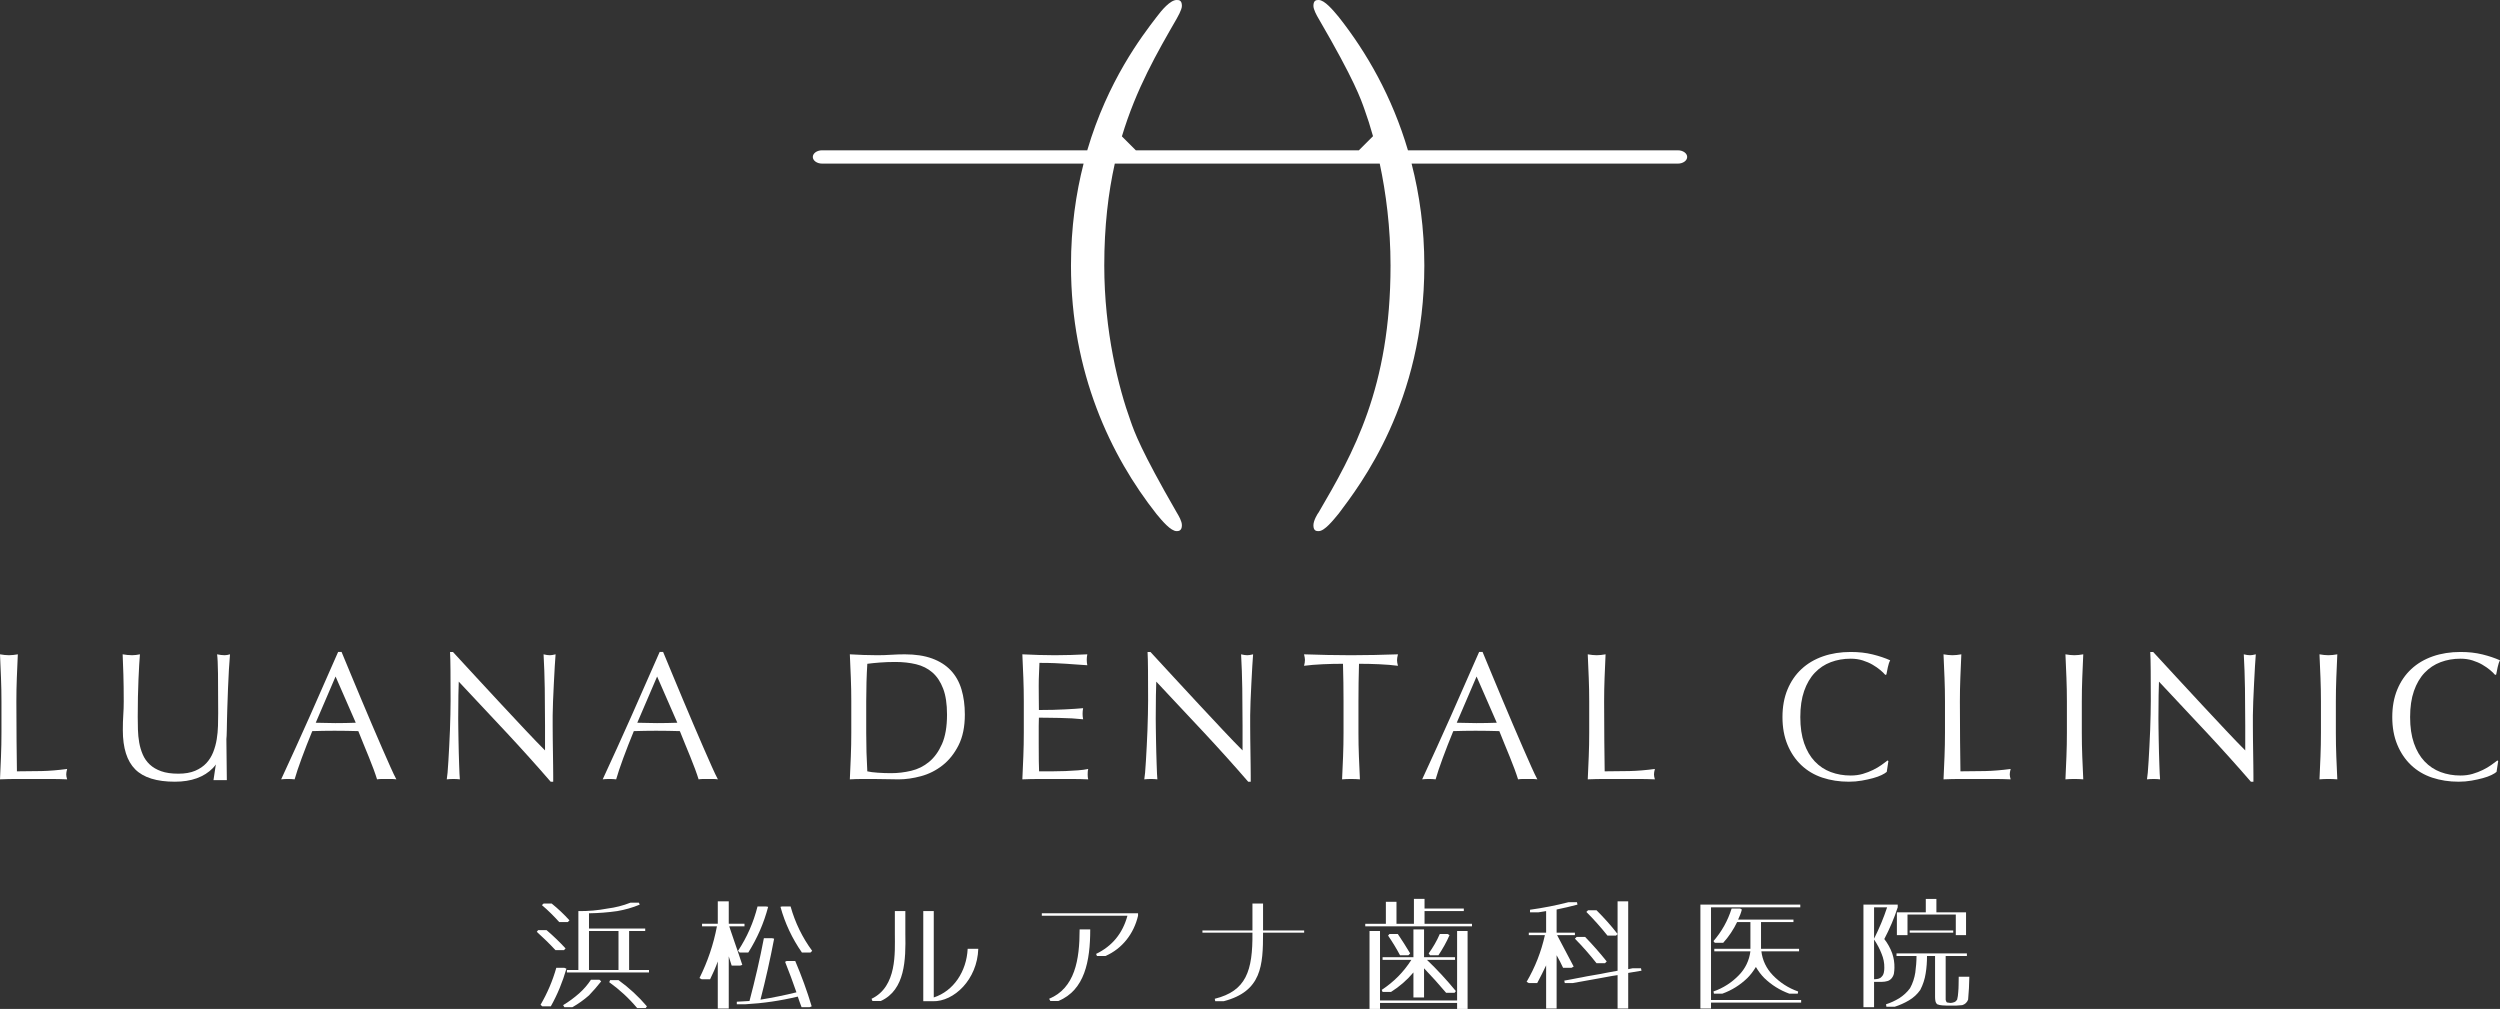 <?xml version="1.0" encoding="UTF-8"?>
<svg id="_レイヤー_2" data-name="レイヤー 2" xmlns="http://www.w3.org/2000/svg" viewBox="0 0 494.789 199.679">
  <rect x="0" y="0" width="494.789" height="199.679" fill="#333333" stroke="none"/>
  <defs>
    <style>
      .cls-1 {
        fill: #fff;
        stroke-width: 0px;
      }
    </style>
  </defs>
  <g id="_レイヤー_1-2" data-name="レイヤー 1">
    <g>
      <g id="_レイヤー_1-2" data-name=" レイヤー 1-2">
        <g>
          <g>
            <g>
              <path class="cls-1" d="m.197,134.165c-.059-1.525-.125-3.079-.197-4.665.312.048.611.089.9.128.288.035.576.051.863.051.289,0,.577-.016.865-.051.288-.038.588-.08.9-.128-.072,1.586-.138,3.14-.198,4.665-.059,1.525-.089,3.079-.089,4.665,0,3.025.011,5.647.037,7.869.022,2.219.046,4.208.072,5.96,1.704,0,3.337-.019,4.897-.054,1.562-.035,3.242-.173,5.042-.416-.12.435-.179.793-.179,1.081,0,.265.059.588.179.975-1.105-.051-2.209-.073-3.313-.073H3.33c-1.068,0-2.179.022-3.33.073.072-1.49.138-3.002.197-4.54.061-1.535.091-3.095.091-4.681v-6.194c0-1.586-.03-3.14-.091-4.665v0Z"/>
              <path class="cls-1" d="m43.183,141.206c0-3.409-.013-6.04-.037-7.888-.024-1.848-.083-3.121-.179-3.818.264.048.515.089.756.128.24.035.48.051.719.051.312,0,.673-.058,1.081-.179-.072.841-.144,1.845-.216,3.009-.072,1.164-.133,2.411-.181,3.744-.048,1.333-.096,2.702-.144,4.106-.048,1.407-.085,2.769-.107,4.09-.024,1.608-.27,3.047-.739,4.32-.468,1.276-1.135,2.353-1.998,3.242-.865.889-1.928,1.56-3.188,2.018-1.261.457-2.708.684-4.34.684-3.602,0-6.219-.815-7.851-2.449s-2.449-4.214-2.449-7.744c0-1.129.03-2.13.089-3.006.061-.876.091-1.771.091-2.683,0-2.018-.024-3.808-.072-5.369-.05-1.56-.096-2.881-.144-3.962.288.048.6.089.935.128.337.035.649.051.937.051.264,0,.523-.016.774-.051.253-.038.51-.08.775-.128-.048.528-.096,1.218-.144,2.072-.05.851-.098,1.819-.144,2.9-.05,1.081-.085,2.245-.109,3.492-.024,1.25-.037,2.545-.037,3.891,0,.815.013,1.663.037,2.539s.109,1.727.253,2.558c.144.828.377,1.618.702,2.376s.787,1.417,1.386,1.982c.601.563,1.357,1.007,2.27,1.33.911.326,2.04.486,3.385.486,1.321,0,2.432-.192,3.332-.576s1.639-.889,2.216-1.512c.576-.624,1.026-1.343,1.349-2.162.325-.815.558-1.669.703-2.558.144-.886.227-1.775.251-2.663s.037-1.704.037-2.449h0Z"/>
              <path class="cls-1" d="m78.442,154.245c-.336-.051-.654-.073-.954-.073h-1.909c-.301,0-.619.022-.954.073-.168-.553-.397-1.221-.684-2.002s-.606-1.595-.954-2.449c-.348-.851-.702-1.714-1.062-2.593-.361-.876-.697-1.711-1.009-2.5-.769-.026-1.549-.042-2.341-.054-.793-.013-1.586-.019-2.377-.019-.745,0-1.477.006-2.198.019-.719.013-1.452.029-2.197.054-.769,1.871-1.464,3.655-2.088,5.346-.625,1.695-1.093,3.092-1.405,4.198-.409-.051-.852-.073-1.332-.073-.481,0-.926.022-1.333.073,1.944-4.202,3.842-8.38,5.69-12.534,1.85-4.154,3.711-8.38,5.583-12.678h.684c.577,1.391,1.201,2.897,1.874,4.518.671,1.621,1.356,3.261,2.053,4.918.695,1.656,1.393,3.3,2.088,4.934.697,1.634,1.351,3.153,1.963,4.556s1.165,2.66,1.658,3.763c.491,1.106.894,1.944,1.205,2.523h-0Zm-15.955-11.204c.625,0,1.273.013,1.946.038.671.022,1.321.035,1.944.035.673,0,1.345-.006,2.018-.019.671-.01,1.345-.029,2.016-.054l-3.997-9.148-3.926,9.148h0Z"/>
              <path class="cls-1" d="m100.16,144.899c-3.122-3.351-6.243-6.683-9.365-9.995-.024.671-.048,1.573-.072,2.702-.024,1.129-.035,2.663-.035,4.607,0,.505.005,1.129.018,1.874.011.745.024,1.525.037,2.341.011.819.029,1.647.053,2.484.024.841.048,1.621.072,2.344.024.719.048,1.349.072,1.89.024.54.048.908.073,1.1-.385-.051-.806-.073-1.261-.073-.481,0-.924.022-1.332.073.046-.24.101-.684.162-1.333.059-.649.114-1.423.162-2.325.048-.898.102-1.877.163-2.935.059-1.055.107-2.11.144-3.169.035-1.055.066-2.088.089-3.098.024-1.007.037-1.909.037-2.702,0-2.302-.006-4.285-.019-5.941-.011-1.656-.042-2.894-.089-3.709h.576c1.464,1.583,3.031,3.284,4.7,5.097,1.669,1.813,3.325,3.6,4.97,5.365,1.645,1.765,3.205,3.434,4.683,5.007s2.767,2.91,3.872,4.016v-4.899c0-2.523-.019-4.978-.054-7.367-.037-2.389-.115-4.639-.235-6.753.481.121.889.179,1.225.179.289,0,.673-.058,1.153-.179-.048.528-.102,1.321-.162,2.379-.061,1.055-.12,2.184-.181,3.383-.059,1.202-.114,2.379-.162,3.53-.048,1.154-.072,2.078-.072,2.775v2.158c0,.819.005,1.669.018,2.558.011.889.024,1.784.037,2.683.011.902.022,1.743.035,2.523s.018,1.458.018,2.034v1.19h-.504c-2.761-3.194-5.703-6.465-8.823-9.813Z"/>
              <path class="cls-1" d="m142.082,154.245c-.336-.051-.654-.073-.954-.073h-1.909c-.301,0-.619.022-.954.073-.168-.553-.397-1.221-.684-2.002s-.606-1.595-.954-2.449c-.348-.851-.702-1.714-1.062-2.593-.361-.876-.697-1.711-1.009-2.5-.769-.026-1.549-.042-2.341-.054-.793-.013-1.586-.019-2.377-.019-.745,0-1.477.006-2.198.019-.719.013-1.452.029-2.197.054-.769,1.871-1.464,3.655-2.088,5.346-.625,1.695-1.093,3.092-1.405,4.198-.409-.051-.852-.073-1.332-.073-.481,0-.926.022-1.333.073,1.944-4.202,3.842-8.38,5.69-12.534,1.85-4.154,3.711-8.38,5.583-12.678h.684c.577,1.391,1.201,2.897,1.874,4.518.671,1.621,1.356,3.261,2.053,4.918.695,1.656,1.393,3.3,2.088,4.934.697,1.634,1.351,3.153,1.963,4.556.612,1.404,1.165,2.66,1.658,3.763.491,1.106.894,1.944,1.205,2.523h0Zm-15.955-11.204c.625,0,1.273.013,1.946.038.671.022,1.321.035,1.944.035.673,0,1.345-.006,2.018-.019.671-.01,1.345-.029,2.016-.054l-3.997-9.148-3.926,9.148h-0Z"/>
              <path class="cls-1" d="m168.484,138.83c0-1.586-.03-3.14-.091-4.665-.059-1.525-.125-3.079-.197-4.665.911.048,1.818.089,2.718.128.902.035,1.807.051,2.719.051s1.819-.029,2.719-.089c.9-.058,1.807-.089,2.719-.089,2.112,0,3.92.278,5.42.828,1.501.553,2.732,1.34,3.693,2.36.959,1.02,1.661,2.27,2.106,3.744.444,1.477.667,3.14.667,4.991,0,2.401-.414,4.422-1.242,6.069-.828,1.643-1.885,2.97-3.169,3.978-1.285,1.01-2.702,1.723-4.251,2.142-1.548.422-3.031.633-4.448.633-.817,0-1.621-.013-2.413-.038-.793-.022-1.597-.035-2.414-.035h-2.413c-.793,0-1.597.022-2.413.073.072-1.49.138-3.002.197-4.54.061-1.535.091-3.095.091-4.681v-6.194l0.0 0Zm2.953,6.194c0,2.593.072,5.138.216,7.636.505.121,1.19.211,2.053.269.865.061,1.752.093,2.665.093,1.321,0,2.641-.157,3.962-.47,1.321-.31,2.504-.898,3.548-1.765,1.046-.863,1.898-2.046,2.558-3.546.66-1.503.99-3.441.99-5.816,0-2.091-.257-3.808-.774-5.151-.516-1.346-1.225-2.408-2.125-3.188s-1.976-1.321-3.223-1.621c-1.249-.301-2.617-.451-4.106-.451-1.081,0-2.09.038-3.026.109-.937.073-1.776.157-2.521.253-.072,1.151-.126,2.36-.162,3.619-.037,1.26-.054,2.539-.054,3.837v6.194h0Z"/>
              <path class="cls-1" d="m202.535,134.111c-.059-1.538-.125-3.073-.197-4.611,1.079.048,2.154.089,3.223.128,1.068.035,2.142.051,3.223.051s2.149-.016,3.205-.051c1.057-.038,2.125-.08,3.205-.128-.072.361-.109.719-.109,1.081s.037.719.109,1.081c-.769-.048-1.471-.096-2.107-.144s-1.309-.096-2.016-.144c-.71-.048-1.484-.089-2.323-.128-.841-.035-1.85-.051-3.026-.051-.024.767-.054,1.5-.089,2.197-.037.697-.054,1.487-.054,2.376,0,.937.006,1.848.018,2.737.013.889.019,1.56.019,2.018,1.055,0,2.003-.013,2.844-.035.841-.026,1.608-.054,2.305-.09.695-.038,1.338-.073,1.927-.109.588-.038,1.146-.08,1.675-.128-.072.361-.109.732-.109,1.116,0,.361.037.723.109,1.081-.625-.07-1.351-.131-2.179-.179s-1.656-.077-2.486-.089c-.828-.013-1.608-.022-2.341-.035s-1.314-.019-1.746-.019c0,.217-.006.451-.019.703-.011.253-.018.569-.018.953v3.565c0,1.369.006,2.497.018,3.386.013.889.03,1.56.054,2.018h2.521c.913,0,1.807-.019,2.683-.054s1.706-.083,2.486-.144c.78-.061,1.458-.15,2.035-.272-.05.17-.078.355-.091.56-.011.205-.018.39-.018.56,0,.384.037.697.109.937-1.081-.051-2.157-.073-3.225-.073h-6.536c-1.081,0-2.174.022-3.277.073.072-1.538.138-3.07.197-4.595.061-1.522.091-3.079.091-4.662v-6.197c0-1.583-.03-3.143-.091-4.681h-0Z"/>
              <path class="cls-1" d="m238.21,144.899c-3.122-3.351-6.243-6.683-9.365-9.995-.024.671-.048,1.573-.072,2.702-.024,1.129-.035,2.663-.035,4.607,0,.505.005,1.129.018,1.874.011.745.024,1.525.037,2.341.011.819.029,1.647.053,2.484.024.841.048,1.621.072,2.344.024.719.048,1.349.072,1.89s.048.908.073,1.1c-.385-.051-.806-.073-1.261-.073-.481,0-.924.022-1.332.073.046-.24.101-.684.162-1.333.059-.649.114-1.423.162-2.325.048-.898.102-1.877.163-2.935.059-1.055.107-2.11.144-3.169.035-1.055.066-2.088.089-3.098.024-1.007.037-1.909.037-2.702,0-2.302-.006-4.285-.019-5.941-.011-1.656-.042-2.894-.089-3.709h.576c1.464,1.583,3.031,3.284,4.7,5.097,1.669,1.813,3.325,3.6,4.97,5.365,1.645,1.765,3.205,3.434,4.683,5.007,1.477,1.573,2.767,2.91,3.872,4.016v-4.899c0-2.523-.019-4.978-.054-7.367-.037-2.389-.115-4.639-.235-6.753.481.121.889.179,1.225.179.289,0,.673-.058,1.153-.179-.048.528-.102,1.321-.162,2.379-.061,1.055-.12,2.184-.181,3.383-.059,1.202-.114,2.379-.162,3.53-.048,1.154-.072,2.078-.072,2.775v2.158c0,.819.005,1.669.018,2.558.011.889.024,1.784.037,2.683.011.902.022,1.743.035,2.523s.018,1.458.018,2.034v1.19h-.504c-2.761-3.194-5.703-6.465-8.823-9.813Z"/>
              <path class="cls-1" d="m265.798,131.374c-.625,0-1.279.006-1.963.019-.684.01-1.369.035-2.053.07s-1.346.08-1.981.125c-.636.051-1.207.109-1.711.182.12-.432.179-.815.179-1.154,0-.262-.059-.636-.179-1.116,1.584.048,3.132.089,4.646.128,1.512.035,3.062.051,4.646.051s3.134-.016,4.646-.051c1.512-.038,3.062-.08,4.646-.128-.12.48-.181.863-.181,1.154,0,.31.061.684.181,1.116-.504-.073-1.074-.131-1.711-.182-.636-.045-1.297-.089-1.981-.125s-1.369-.061-2.053-.07c-.684-.013-1.34-.019-1.963-.019-.072,2.472-.109,4.959-.109,7.457v6.194c0,1.586.03,3.146.091,4.681.059,1.538.126,3.05.198,4.54-.553-.051-1.141-.073-1.765-.073-.625,0-1.213.022-1.765.073.072-1.49.138-3.002.198-4.54.059-1.535.089-3.095.089-4.681v-6.194c0-2.497-.035-4.985-.107-7.457h0Z"/>
              <path class="cls-1" d="m304.264,154.245c-.336-.051-.654-.073-.954-.073h-1.909c-.301,0-.619.022-.954.073-.168-.553-.397-1.221-.684-2.002-.288-.78-.606-1.595-.954-2.449-.348-.851-.702-1.714-1.062-2.593-.361-.876-.697-1.711-1.009-2.5-.769-.026-1.549-.042-2.341-.054-.793-.013-1.586-.019-2.377-.019-.745,0-1.477.006-2.198.019-.719.013-1.452.029-2.197.054-.769,1.871-1.464,3.655-2.088,5.346-.625,1.695-1.093,3.092-1.405,4.198-.409-.051-.852-.073-1.332-.073-.481,0-.926.022-1.333.073,1.944-4.202,3.842-8.38,5.69-12.534,1.85-4.154,3.711-8.38,5.583-12.678h.684c.577,1.391,1.201,2.897,1.874,4.518.671,1.621,1.356,3.261,2.053,4.918.695,1.656,1.393,3.3,2.088,4.934.697,1.634,1.351,3.153,1.963,4.556s1.165,2.66,1.658,3.763c.491,1.106.894,1.944,1.205,2.523h0Zm-15.955-11.204c.625,0,1.273.013,1.946.038.671.022,1.321.035,1.944.035.673,0,1.345-.006,2.018-.019.671-.01,1.345-.029,2.016-.054l-3.997-9.148-3.926,9.148h0Z"/>
              <path class="cls-1" d="m314.438,134.165c-.059-1.525-.125-3.079-.197-4.665.312.048.611.089.9.128.288.035.576.051.863.051.289,0,.577-.016.865-.051.288-.038.588-.08.9-.128-.072,1.586-.138,3.14-.198,4.665-.059,1.525-.089,3.079-.089,4.665,0,3.025.011,5.647.037,7.869.022,2.219.046,4.208.072,5.96,1.704,0,3.337-.019,4.897-.054,1.562-.035,3.242-.173,5.042-.416-.12.435-.179.793-.179,1.081,0,.265.059.588.179.975-1.105-.051-2.209-.073-3.313-.073h-6.646c-1.068,0-2.179.022-3.33.073.072-1.49.138-3.002.197-4.54.061-1.535.091-3.095.091-4.681v-6.194c0-1.586-.03-3.14-.091-4.665v0Z"/>
              <path class="cls-1" d="m372.389,153.398c-.468.227-1.033.432-1.693.611-.66.182-1.399.342-2.216.486-.815.144-1.669.217-2.556.217-1.898,0-3.65-.272-5.258-.809-1.61-.54-2.996-1.365-4.16-2.468-1.165-1.103-2.077-2.456-2.737-4.051-.662-1.599-.991-3.415-.991-5.458,0-2.04.329-3.859.991-5.455.66-1.599,1.584-2.948,2.772-4.051,1.19-1.106,2.612-1.947,4.269-2.523,1.656-.576,3.48-.863,5.474-.863,1.584,0,3.031.16,4.34.486,1.308.323,2.467.713,3.476,1.17-.193.336-.348.793-.468,1.369s-.216,1.055-.288,1.439l-.217.073c-.24-.288-.576-.611-1.007-.972-.433-.361-.937-.71-1.512-1.046-.577-.336-1.225-.617-1.946-.844-.721-.23-1.512-.345-2.377-.345-1.417,0-2.731.23-3.944.688-1.212.454-2.269,1.157-3.169,2.104-.9.95-1.603,2.152-2.107,3.603s-.756,3.175-.756,5.167c0,1.995.253,3.715.756,5.17.504,1.452,1.207,2.651,2.107,3.6s1.957,1.65,3.169,2.107c1.213.457,2.528.684,3.944.684.865,0,1.663-.109,2.395-.323.732-.217,1.405-.476,2.018-.777.612-.297,1.164-.624,1.656-.972.492-.345.906-.652,1.242-.918l.144.144-.323,2.126c-.216.192-.558.403-1.026.63h0Z"/>
              <path class="cls-1" d="m384.849,134.165c-.059-1.525-.125-3.079-.197-4.665.312.048.611.089.9.128.288.035.576.051.863.051.289,0,.577-.016.865-.051.288-.038.588-.08.9-.128-.072,1.586-.138,3.14-.198,4.665-.059,1.525-.089,3.079-.089,4.665,0,3.025.011,5.647.037,7.869.022,2.219.046,4.208.072,5.96,1.704,0,3.337-.019,4.897-.054,1.562-.035,3.242-.173,5.042-.416-.12.435-.179.793-.179,1.081,0,.265.059.588.179.975-1.105-.051-2.209-.073-3.312-.073h-6.646c-1.068,0-2.179.022-3.33.073.072-1.49.138-3.002.197-4.54.061-1.535.091-3.095.091-4.681v-6.194c0-1.586-.03-3.14-.091-4.665v0Z"/>
              <path class="cls-1" d="m408.98,134.165c-.059-1.525-.125-3.079-.197-4.665.312.048.611.089.9.128.288.035.576.051.863.051.289,0,.577-.016.865-.051.288-.038.588-.08.9-.128-.072,1.586-.138,3.14-.198,4.665-.059,1.525-.089,3.079-.089,4.665v6.194c0,1.586.03,3.146.089,4.681.061,1.538.126,3.05.198,4.54-.552-.051-1.14-.073-1.765-.073-.624,0-1.212.022-1.763.073.072-1.49.138-3.002.197-4.54.061-1.535.091-3.095.091-4.681v-6.194c0-1.586-.03-3.14-.091-4.665h0Z"/>
              <path class="cls-1" d="m436.659,144.899c-3.122-3.351-6.243-6.683-9.365-9.995-.024.671-.048,1.573-.072,2.702-.024,1.129-.035,2.663-.035,4.607,0,.505.005,1.129.018,1.874.011.745.024,1.525.037,2.341.011.819.029,1.647.053,2.484.024.841.048,1.621.072,2.344.024.719.048,1.349.072,1.89.024.54.048.908.073,1.1-.385-.051-.806-.073-1.261-.073-.481,0-.924.022-1.332.073.046-.24.101-.684.162-1.333.059-.649.114-1.423.162-2.325.048-.898.102-1.877.163-2.935.059-1.055.107-2.11.144-3.169.035-1.055.066-2.088.089-3.098.024-1.007.037-1.909.037-2.702,0-2.302-.006-4.285-.019-5.941-.011-1.656-.042-2.894-.089-3.709h.576c1.464,1.583,3.031,3.284,4.7,5.097,1.669,1.813,3.325,3.6,4.97,5.365,1.645,1.765,3.205,3.434,4.683,5.007s2.767,2.91,3.872,4.016v-4.899c0-2.523-.019-4.978-.054-7.367-.037-2.389-.115-4.639-.235-6.753.481.121.889.179,1.225.179.289,0,.673-.058,1.153-.179-.048.528-.102,1.321-.162,2.379-.061,1.055-.12,2.184-.181,3.383-.059,1.202-.114,2.379-.162,3.53-.048,1.154-.072,2.078-.072,2.775v2.158c0,.819.005,1.669.018,2.558.011.889.024,1.784.037,2.683.011.902.022,1.743.035,2.523s.018,1.458.018,2.034v1.19h-.504c-2.761-3.194-5.703-6.465-8.823-9.813h0Z"/>
              <path class="cls-1" d="m459.259,134.165c-.059-1.525-.125-3.079-.197-4.665.312.048.611.089.9.128.288.035.576.051.863.051.289,0,.577-.016.865-.051.288-.038.588-.08.9-.128-.072,1.586-.138,3.14-.198,4.665-.059,1.525-.089,3.079-.089,4.665v6.194c0,1.586.03,3.146.089,4.681.061,1.538.126,3.05.198,4.54-.552-.051-1.14-.073-1.765-.073-.624,0-1.212.022-1.763.073.072-1.49.138-3.002.197-4.54.061-1.535.091-3.095.091-4.681v-6.194c0-1.586-.03-3.14-.091-4.665h0Z"/>
              <path class="cls-1" d="m493.078,153.398c-.468.227-1.033.432-1.693.611-.66.182-1.399.342-2.216.486-.815.144-1.669.217-2.556.217-1.898,0-3.65-.272-5.258-.809-1.61-.54-2.996-1.365-4.16-2.468-1.165-1.103-2.077-2.456-2.737-4.051-.662-1.599-.991-3.415-.991-5.458,0-2.04.329-3.859.991-5.455.66-1.599,1.584-2.948,2.772-4.051,1.19-1.106,2.612-1.947,4.269-2.523,1.656-.576,3.48-.863,5.474-.863,1.584,0,3.031.16,4.34.486,1.308.323,2.467.713,3.476,1.17-.193.336-.348.793-.468,1.369s-.216,1.055-.288,1.439l-.217.073c-.24-.288-.576-.611-1.007-.972-.433-.361-.937-.71-1.512-1.046-.577-.336-1.225-.617-1.946-.844-.721-.23-1.512-.345-2.377-.345-1.417,0-2.731.23-3.944.688-1.212.454-2.269,1.157-3.169,2.104-.9.95-1.603,2.152-2.107,3.603s-.756,3.175-.756,5.167c0,1.995.253,3.715.756,5.17.504,1.452,1.207,2.651,2.107,3.6s1.957,1.65,3.169,2.107c1.213.457,2.528.684,3.944.684.865,0,1.663-.109,2.395-.323.732-.217,1.405-.476,2.018-.777.612-.297,1.164-.624,1.656-.972.492-.345.906-.652,1.242-.918l.144.144-.323,2.126c-.216.192-.558.403-1.026.63h0Z"/>
            </g>
            <polygon class="cls-1" points="43.574 145.576 42.253 154.398 44.894 154.398 44.63 130.254 43.574 145.576"/>
          </g>
          <path class="cls-1" d="m332.082,29.748h-53.428c-3.123-10.588-8.169-19.387-13.69-26.375-1.15-1.394-2.823-3.372-3.973-3.372-.419,0-1.045,0-1.045,1.163,0,.698.626,1.861,1.045,2.558,7.108,12.21,8.363,15.931,9.095,18.023.547,1.509,1.11,3.263,1.654,5.21l-2.793,2.793h-44.148l-2.757-2.757c2.839-9.449,6.989-16.592,10.831-23.269.105-.233,1.045-1.745,1.045-2.558,0-1.163-.626-1.163-1.045-1.163-1.254,0-2.928,1.976-3.973,3.372-2.91,3.789-9.67,12.621-13.714,26.375h-52.481c-1.013,0-1.837.59-1.837,1.316s.824,1.316,1.837,1.316h51.754c-1.51,5.9-2.494,12.627-2.494,20.178,0,21.164,7.841,37.674,16.934,49.187,1.15,1.396,2.823,3.372,3.973,3.372.314,0,1.045,0,1.045-1.163,0-.814-.626-1.861-1.045-2.558-7.108-12.326-8.363-15.93-9.095-18.023-2.404-6.627-5.225-17.79-5.225-30.814,0-7.772.791-14.387,2.082-20.178h52.437c1.229,5.765,2.138,12.658,2.138,20.179,0,24.186-7.422,37.208-14.218,48.838-.209.231-1.045,1.627-1.045,2.557,0,1.163.626,1.163,1.045,1.163,1.15,0,2.823-2.092,3.973-3.488,4.18-5.582,16.934-21.976,16.934-49.069,0-7.307-.941-14.024-2.523-20.179h52.707c1.013,0,1.837-.59,1.837-1.316s-.824-1.316-1.837-1.316h0Z"/>
        </g>
      </g>
      <g>
        <path class="cls-1" d="m106.238,184.423c.096-.097.169-.217.265-.338h1.666c1.328,1.134,2.583,2.341,3.766,3.621-.097.097-.217.217-.314.338h-1.69c-1.183-1.279-2.414-2.462-3.693-3.621Zm2.776,14.749h-1.69c-.121-.097-.217-.217-.338-.314,1.352-2.317,2.39-4.755,3.114-7.314h1.593l.41.169c-.749,2.607-1.762,5.093-3.09,7.459Zm-1.762-20.036c.097-.097.217-.217.338-.314h1.593c1.255,1.014,2.438,2.124,3.524,3.332-.121.121-.241.217-.338.338h-1.69c-1.062-1.183-2.197-2.317-3.428-3.356Zm11.732,15.087c-.749.966-1.569,1.883-2.414,2.776-1.014.893-2.1,1.665-3.283,2.341h-1.593c-.097-.145-.169-.266-.242-.41,1.135-.676,2.197-1.473,3.187-2.342.893-.796,1.665-1.69,2.317-2.679h1.69c.096.096.217.217.338.314Zm9.462-1.762h-16.246v-.482h2.269v-11.66c1.931.024,3.862-.144,5.769-.507,1.545-.193,3.066-.579,4.539-1.159h1.665c.048.145.121.266.169.386-1.448.604-2.921,1.014-4.442,1.279-1.858.266-3.717.411-5.6.435v3.018h11.128v.483h-3.187v7.725h3.935v.482Zm-6.035-8.207h-5.842v7.725h5.842v-7.725Zm5.625,14.918c-.073.121-.169.241-.242.338h-1.69c-1.642-1.955-3.476-3.645-5.528-5.118.048-.144.121-.29.169-.41h1.665c2.076,1.497,3.959,3.235,5.625,5.19Z"/>
        <path class="cls-1" d="m144.738,190.892l-.507-1.617v10.332h-2.172v-9.318c-.435,1.207-.941,2.366-1.52,3.524h-1.666l-.434-.242c1.617-3.259,2.776-6.662,3.452-10.235h-2.945v-.507h3.114v-4.442h2.172v4.442h3.114v.507h-3.018c.097.314.217.627.314.941.266.772.507,1.521.772,2.269l.652,1.883.845,2.535c-.145.048-.29.121-.435.145h-1.665l-.072-.217Zm15.908,8.28c-.145.072-.266.121-.41.169h-1.593c-.266-.676-.507-1.376-.749-2.1-3.428.821-6.88,1.328-10.404,1.521h-1.666v-.507l2.511-.144c1.086-4.104,2.052-8.256,2.848-12.432h1.593c.145.024.29.048.435.097-.772,4.056-1.665,8.062-2.704,12.07,2.39-.386,4.78-.869,7.121-1.448-.7-2.028-1.448-4.031-2.245-6.035l.314-.169h1.69c1.255,2.945,2.341,5.939,3.259,8.98Zm-10.718-19.77h1.665l.435.072c-.845,3.235-2.173,6.252-3.935,9.052h-1.69l-.338-.338c1.786-2.704,3.065-5.625,3.862-8.787Zm4.538.072l.314-.072h1.69c.893,3.186,2.317,6.131,4.273,8.787-.097.121-.217.217-.338.338h-1.69c-1.931-2.776-3.356-5.793-4.248-9.052Z"/>
        <path class="cls-1" d="m179.182,184.858c.097,5.045-.024,11.056-4.852,13.252h-1.665c-.072-.145-.121-.29-.169-.435,5.069-2.414,4.611-9.173,4.611-12.818v-4.539h2.076v4.539Zm5.456,13.301h-1.907v-17.839h2.076v17.091c3.911-1.255,6.494-5.142,6.711-9.631h2.1c-.193,6.107-4.828,10.476-8.98,10.38Z"/>
        <path class="cls-1" d="m225.238,181.237c-.821,3.524-3.114,6.518-6.445,7.966h-1.69c-.048-.121-.097-.266-.169-.41,3.186-1.545,5.238-4.031,6.204-7.556h-16.946v-.483h19.046v.483Zm-15.763,16.873h-1.593l-.242-.435c5.093-2.124,6.035-7.676,6.035-13.735h2.1c0,6.325-1.11,12.021-6.301,14.17Z"/>
        <path class="cls-1" d="m258.113,184.592h-8.135c0,6.493-.266,11.611-7.797,13.566h-1.666c-.048-.169-.072-.338-.097-.483,6.204-1.545,7.532-5.479,7.46-13.084h-9.898v-.435h9.898v-5.335h2.1v5.335h8.135v.435Z"/>
        <path class="cls-1" d="m291.327,183.337h-21.121v-.507h4.079v-4.345h2.101v4.345h3.451v-4.924h2.101v1.907h7.772v.507h-7.772v2.511h9.39v.507Zm-.868,16.342h-2.076v-1.183h-15.257v1.183h-2.075v-15.425h2.075v13.759h15.257v-13.759h2.076v15.425Zm-11.129-9.704h-5.696v-.531h6.106v-5.504h2.101v5.504h6.132v.531h-5.553c2.028,1.931,3.935,4.007,5.722,6.18l-.266.338h-1.666c-1.4-1.665-2.872-3.283-4.369-4.852v5.769h-2.101v-4.949c-1.279,1.521-2.752,2.8-4.441,3.862h-1.665c-.049-.144-.097-.265-.169-.41,2.39-1.569,4.345-3.548,5.865-5.939Zm-4.61-4.804c.072-.097.169-.217.266-.314h1.665c.846,1.255,1.666,2.534,2.438,3.838l-.338.362h-1.666c-.724-1.352-1.496-2.631-2.365-3.887Zm9.97,3.887h-1.666c-.097-.121-.193-.242-.266-.362.869-1.207,1.617-2.486,2.197-3.838h1.568l.362.217c-.604,1.4-1.352,2.704-2.196,3.983Z"/>
        <path class="cls-1" d="m311.023,191.544h-1.666c-.387-.845-.821-1.69-1.279-2.486v10.549h-2.076v-8.545c-.556,1.159-1.135,2.341-1.762,3.5h-1.666c-.144-.072-.29-.144-.435-.241,1.69-2.897,2.897-5.962,3.621-9.246h-3.187v-.482h3.428v-4.273c-.482.073-.989.169-1.497.242h-1.69v-.507c2.559-.362,5.118-.845,7.628-1.497h1.666c.048.169.072.338.097.483-1.353.362-2.728.676-4.128.966v4.586h3.621v.482h-3.524l3.282,6.228c-.144.097-.289.169-.434.242Zm13.855.579c-.121.024-.217.048-.338.048-.748.145-1.52.266-2.293.386v7.049h-2.101v-6.614l-1.11.169-2.631.483c-.725.144-1.448.266-5.118.917h-1.593c-.048-.169-.072-.338-.097-.482.435-.097.869-.169,1.328-.242.41-.072.82-.169,1.23-.241.628-.121,1.256-.217,1.883-.362.894-.144,1.763-.314,2.632-.459.555-.097,1.086-.193,1.617-.314.628-.096,1.255-.217,1.858-.338v-13.735h2.101v13.422c.289-.073.579-.121.845-.169h1.69l.097.482Zm-12.842-6.686h1.69c1.497,1.545,2.921,3.162,4.272,4.852-.12.121-.241.217-.338.338h-1.69c-1.328-1.69-2.752-3.307-4.272-4.852l.338-.338Zm3.935-5.287c1.496,1.497,2.897,3.042,4.176,4.707l-.314.314h-1.69c-1.304-1.642-2.704-3.21-4.177-4.683.121-.121.241-.217.338-.338h1.666Z"/>
        <path class="cls-1" d="m356.475,198.424h-17.84v1.183h-2.1v-20.567h19.77v.531h-17.67v18.346h17.84v.507Zm-5.625-5.431c1.424,1.473,3.09,2.559,5.021,3.235,0,.144-.024.29-.073.434h-1.665c-1.859-.676-3.524-1.714-4.949-3.09-.651-.651-1.206-1.4-1.665-2.196-.483.796-1.038,1.545-1.69,2.196-1.425,1.376-3.066,2.414-4.949,3.09h-1.665c-.024-.144-.073-.29-.097-.434,1.931-.676,3.621-1.762,5.045-3.235,1.279-1.328,2.027-2.897,2.269-4.707h-7.146v-.507h7.146v-5.287h-2.632c-.724,1.497-1.642,2.873-2.752,4.104h-1.665c-.097-.121-.193-.217-.266-.338,1.642-1.883,2.849-4.056,3.597-6.445h1.69c.121.048.241.121.338.193-.169.676-.435,1.352-.748,2.003h10.959v.483h-6.421v5.287h7.531v.507h-7.459c.218,1.81.99,3.379,2.245,4.707Z"/>
        <path class="cls-1" d="m373.515,194.175c-.339.097-.652.145-1.015.145h-1.593v5.021h-2.101v-20.301h6.783v.531c-.699,2.172-1.593,4.248-2.655,6.276.676.869,1.207,1.835,1.569,2.849.314.917.459,1.883.435,2.849,0,.386-.048.748-.097,1.11-.072.386-.241.7-.482.99-.241.266-.531.459-.845.531Zm-2.607-8.4c1.014-2.003,1.883-4.08,2.583-6.204h-2.583v6.204Zm1.931,6.711c.073-.314.097-.628.097-.941.024-.966-.169-1.883-.531-2.752-.386-1.014-.893-1.956-1.496-2.849v7.87c.266,0,.531-.048.82-.097.266-.072.507-.193.676-.41.242-.217.362-.507.435-.821Zm16.681,5.359c-.217.555-.604.917-1.158,1.086-.435.048-.869.072-1.28.096h-1.665c-.338,0-.676-.024-1.014-.048-.362-.024-.676-.096-.99-.217-.193-.169-.314-.386-.362-.652-.048-.266-.072-.507-.072-.772v-8.135h-1.593c0,1.159-.072,2.293-.266,3.452-.169,1.134-.531,2.221-1.062,3.259-.604.869-1.352,1.545-2.245,2.076-.893.531-1.834.941-2.8,1.255h-1.665l-.073-.482c.918-.29,1.787-.7,2.632-1.207.82-.531,1.545-1.183,2.124-1.98.531-.966.869-2.004,1.038-3.09.144-1.086.241-2.173.241-3.283h-3.959v-.507h13.929v.507h-4.2v8.642c0,.097.048.217.097.314.048.169.144.265.314.265.193.048.387.048.604.073.241-.024.482-.073.725-.169.217-.097.386-.266.53-.483.121-.483.193-.99.218-1.497.048-.507.072-1.014.072-1.521.024-.507.024-1.014.024-1.52h2.1c-.023,1.52-.097,3.017-.241,4.538Zm-8.376-17.284v-2.655h2.1v2.655h5.866v4.514h-2.028v-4.079h-9.559v4.079h-2.101v-4.514h5.722Zm5.431,4.031h-8.617v-.435h8.617v.435Z"/>
      </g>
    </g>
  </g>
</svg>